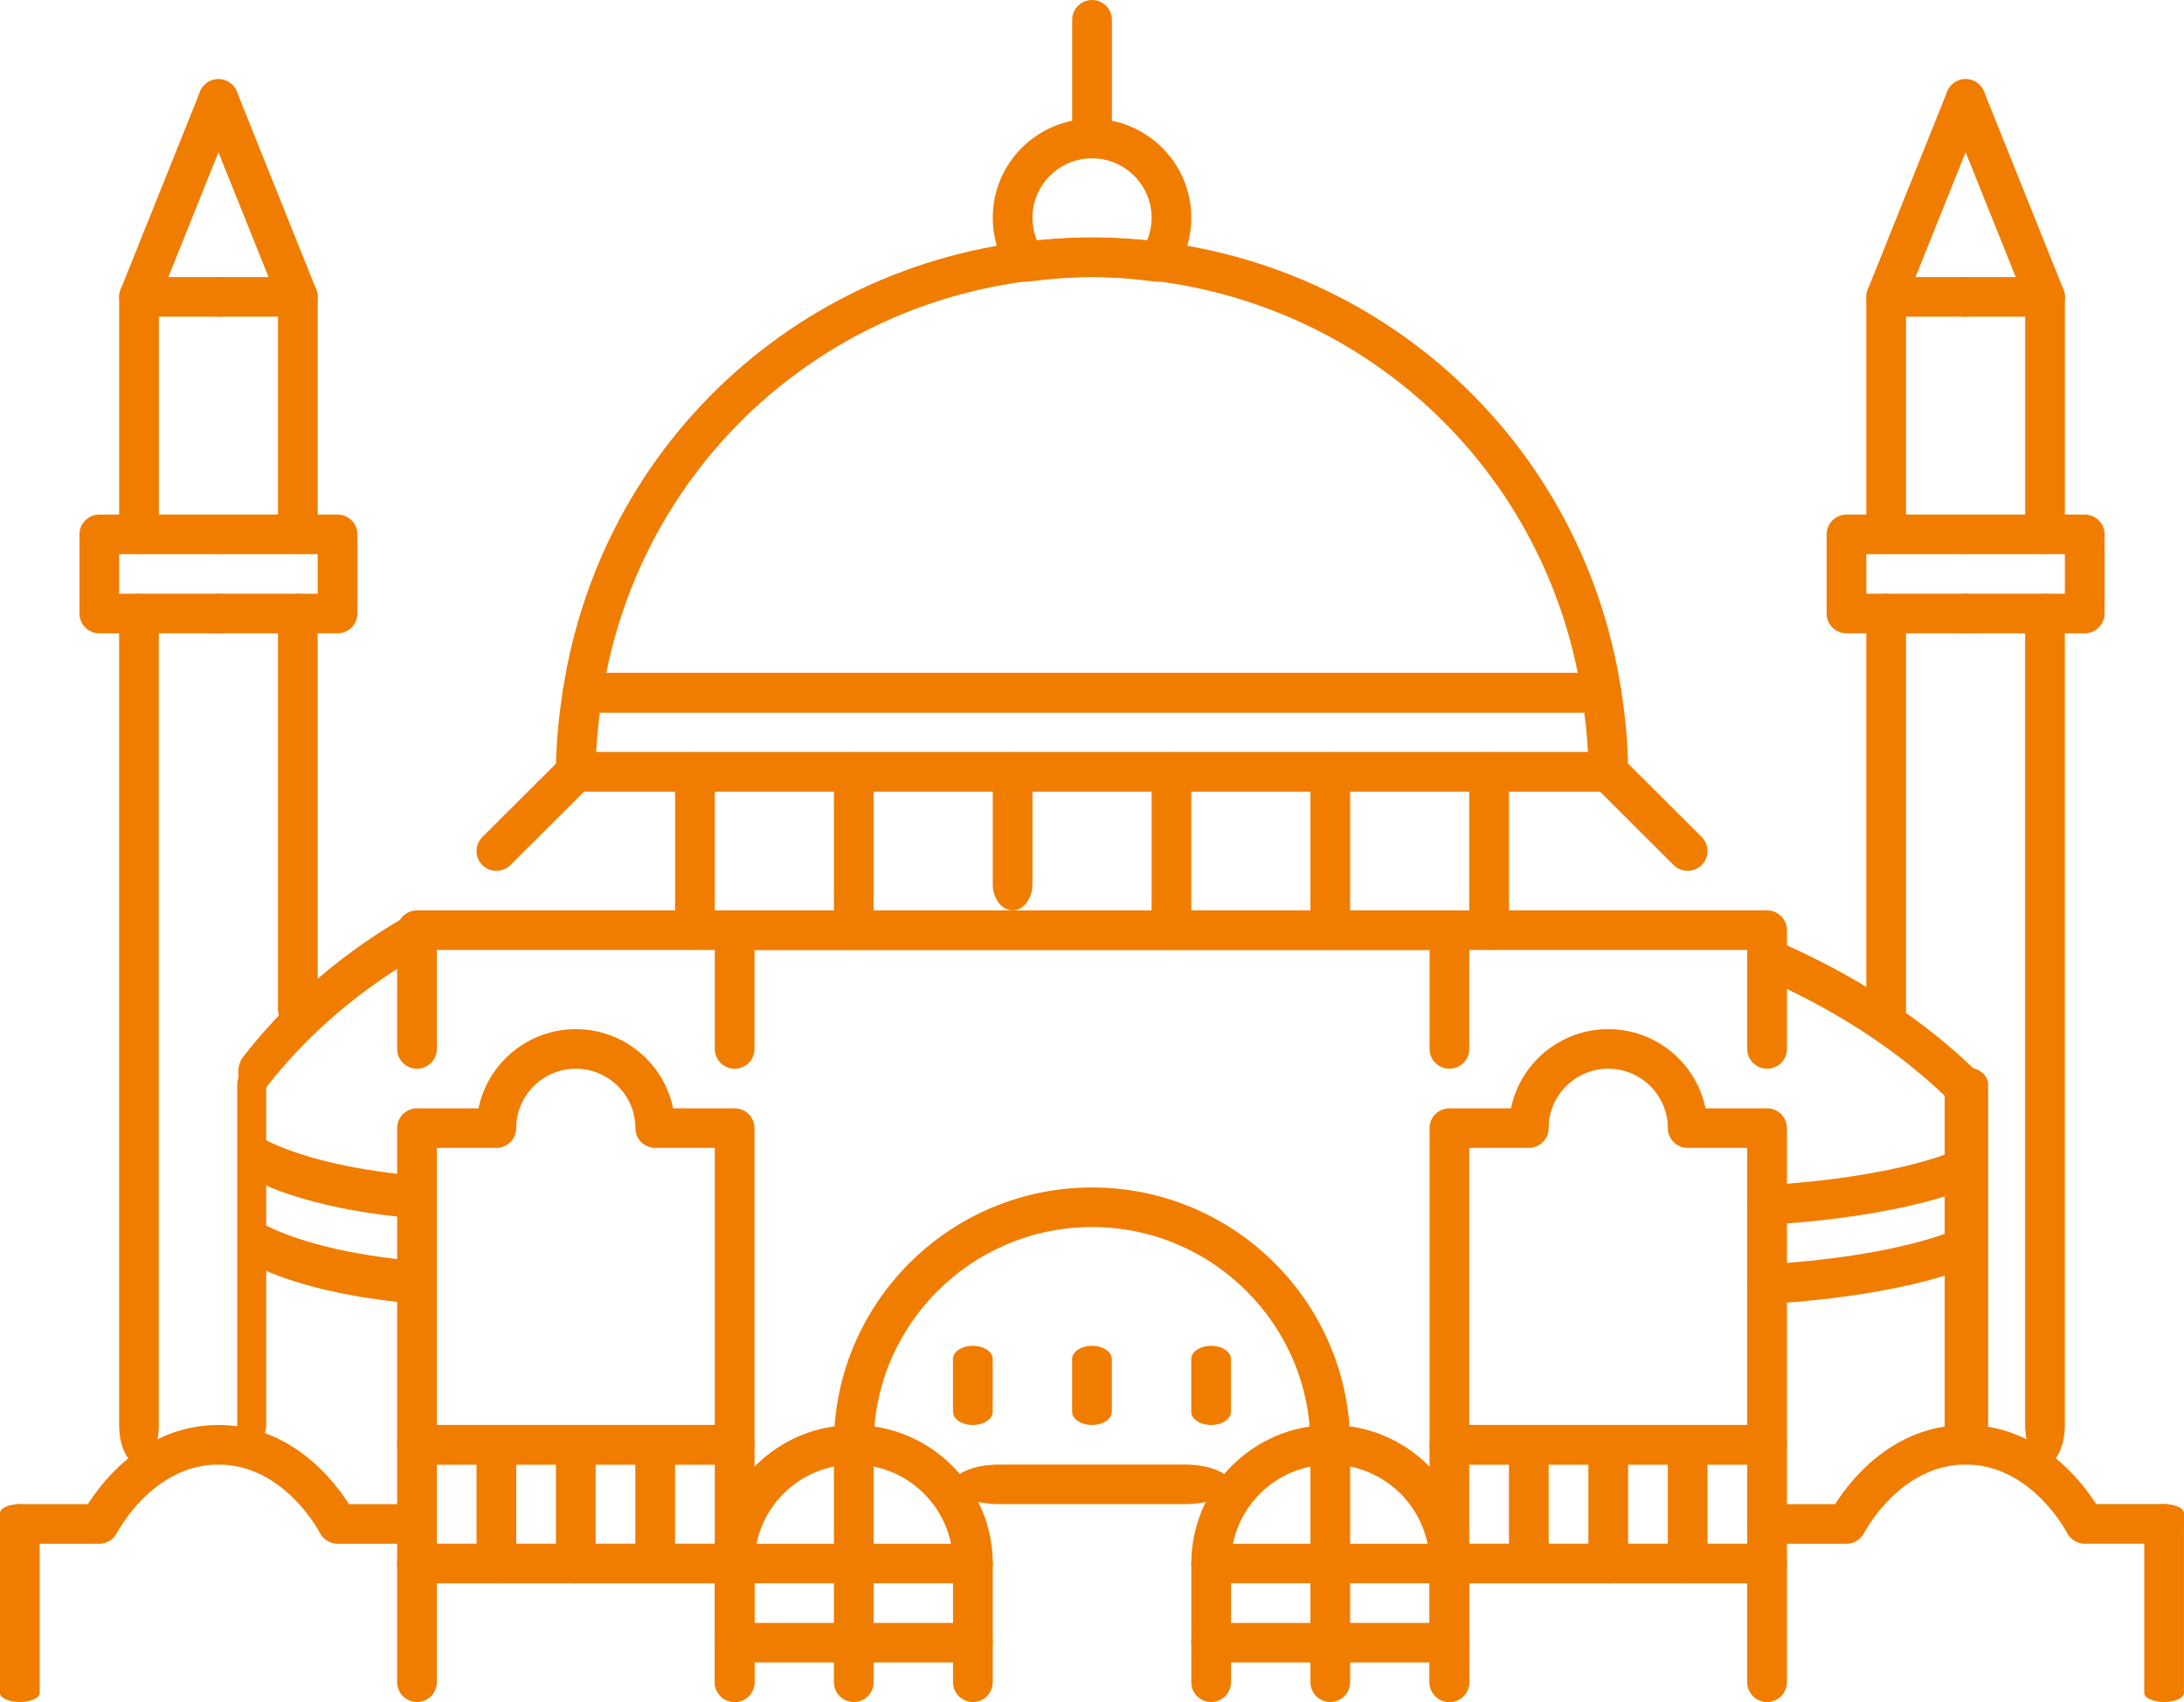 <svg width="77" height="60" viewBox="0 0 77 60" fill="none" xmlns="http://www.w3.org/2000/svg">
<path d="M46.901 51.628C46.515 51.628 46.201 51.315 46.201 50.93C46.201 46.7 42.746 43.256 38.501 43.256C34.256 43.256 30.801 46.7 30.801 50.93C30.801 51.315 30.488 51.628 30.101 51.628C29.715 51.628 29.401 51.315 29.401 50.93C29.401 45.929 33.484 41.86 38.501 41.86C43.519 41.86 47.601 45.929 47.601 50.93C47.601 51.315 47.287 51.628 46.901 51.628Z" fill="#F07D00"/>
<path d="M34.301 60C33.915 60 33.601 59.687 33.601 59.302V55.116C33.601 53.192 32.032 51.628 30.101 51.628C28.171 51.628 26.601 53.192 26.601 55.116V59.302C26.601 59.687 26.288 60 25.901 60C25.515 60 25.201 59.687 25.201 59.302V55.116C25.201 52.423 27.399 50.233 30.101 50.233C32.803 50.233 35.001 52.423 35.001 55.116V59.302C35.001 59.687 34.688 60 34.301 60Z" fill="#F07D00"/>
<path d="M51.101 60C50.715 60 50.401 59.687 50.401 59.302V55.116C50.401 53.192 48.831 51.628 46.901 51.628C44.97 51.628 43.401 53.192 43.401 55.116V59.302C43.401 59.687 43.087 60 42.701 60C42.315 60 42.001 59.687 42.001 59.302V55.116C42.001 52.423 44.199 50.233 46.901 50.233C49.603 50.233 51.801 52.423 51.801 55.116V59.302C51.801 59.687 51.487 60 51.101 60Z" fill="#F07D00"/>
<path d="M25.901 60C25.515 60 25.201 59.687 25.201 59.302L25.201 55.814H15.402V59.302C15.402 59.687 15.088 60 14.701 60C14.315 60 14.002 59.687 14.002 59.302V55.116C14.002 54.731 14.315 54.419 14.701 54.419H25.901C26.288 54.419 26.601 54.731 26.601 55.116V59.302C26.601 59.687 26.288 60 25.901 60Z" fill="#F07D00"/>
<path d="M25.901 55.814H14.701C14.315 55.814 14.002 55.501 14.002 55.116V50.93C14.002 50.545 14.315 50.233 14.701 50.233H25.901C26.288 50.233 26.601 50.545 26.601 50.93L26.601 55.116C26.601 55.501 26.288 55.814 25.901 55.814ZM15.402 54.419H25.201V51.628H15.402V54.419Z" fill="#F07D00"/>
<path d="M62.301 60C61.914 60 61.601 59.687 61.601 59.302V55.814H51.801L51.801 59.302C51.801 59.687 51.487 60 51.101 60C50.715 60 50.401 59.687 50.401 59.302V55.116C50.401 54.731 50.715 54.419 51.101 54.419H62.301C62.687 54.419 63.001 54.731 63.001 55.116V59.302C63.001 59.687 62.687 60 62.301 60Z" fill="#F07D00"/>
<path d="M62.301 55.814H51.101C50.715 55.814 50.401 55.501 50.401 55.116L50.401 50.93C50.401 50.545 50.715 50.233 51.101 50.233H62.301C62.687 50.233 63.001 50.545 63.001 50.93V55.116C63.001 55.501 62.687 55.814 62.301 55.814ZM51.801 54.419H61.601V51.628H51.801V54.419Z" fill="#F07D00"/>
<path d="M25.901 51.628H14.701C14.315 51.628 14.002 51.315 14.002 50.93V39.767C14.002 39.382 14.315 39.07 14.701 39.07H16.871C17.196 37.479 18.612 36.279 20.301 36.279C21.991 36.279 23.407 37.479 23.731 39.07H25.901C26.288 39.07 26.601 39.382 26.601 39.767V50.93C26.601 51.315 26.288 51.628 25.901 51.628ZM15.402 50.233H25.201V40.465H23.101C22.715 40.465 22.401 40.153 22.401 39.767C22.401 38.613 21.459 37.674 20.301 37.674C19.144 37.674 18.201 38.613 18.201 39.767C18.201 40.153 17.888 40.465 17.501 40.465H15.402V50.233Z" fill="#F07D00"/>
<path d="M62.301 51.628H51.101C50.715 51.628 50.401 51.315 50.401 50.93V39.767C50.401 39.382 50.715 39.07 51.101 39.07H53.271C53.596 37.479 55.011 36.279 56.701 36.279C58.391 36.279 59.806 37.479 60.131 39.07H62.301C62.687 39.07 63.001 39.382 63.001 39.767V50.93C63.001 51.315 62.687 51.628 62.301 51.628ZM51.801 50.233H61.601V40.465H59.501C59.114 40.465 58.801 40.153 58.801 39.767C58.801 38.613 57.858 37.674 56.701 37.674C55.543 37.674 54.601 38.613 54.601 39.767C54.601 40.153 54.287 40.465 53.901 40.465H51.801V50.233Z" fill="#F07D00"/>
<path d="M62.301 37.674C61.914 37.674 61.601 37.362 61.601 36.977V33.488H15.402V36.977C15.402 37.362 15.088 37.674 14.701 37.674C14.315 37.674 14.002 37.362 14.002 36.977V32.791C14.002 32.406 14.315 32.093 14.701 32.093H62.301C62.687 32.093 63.001 32.406 63.001 32.791V36.977C63.001 37.362 62.687 37.674 62.301 37.674Z" fill="#F07D00"/>
<path d="M59.501 30.698C59.322 30.698 59.142 30.629 59.005 30.494L56.411 27.907H20.591L17.996 30.494C17.723 30.766 17.279 30.766 17.006 30.494C16.733 30.222 16.733 29.779 17.006 29.507L19.806 26.717C19.937 26.585 20.115 26.512 20.301 26.512H56.701C56.887 26.512 57.065 26.585 57.196 26.715L59.996 29.506C60.269 29.778 60.269 30.22 59.996 30.492C59.859 30.629 59.68 30.698 59.501 30.698Z" fill="#F07D00"/>
<path d="M56.701 27.907H20.301C19.915 27.907 19.601 27.594 19.601 27.209C19.601 26.32 19.683 25.374 19.848 24.311C19.901 23.972 20.195 23.721 20.539 23.721H56.463C56.807 23.721 57.101 23.972 57.154 24.311C57.32 25.374 57.401 26.32 57.401 27.209C57.401 27.594 57.087 27.907 56.701 27.907ZM21.02 26.512H55.984C55.962 26.069 55.92 25.607 55.857 25.116H21.147C21.084 25.607 21.041 26.069 21.02 26.512Z" fill="#F07D00"/>
<path d="M8.985 38.538C8.836 38.538 8.686 38.464 8.572 38.319C8.344 38.026 8.344 37.549 8.572 37.256C10.58 34.669 12.952 33.052 14.589 32.152C14.881 31.99 15.228 32.166 15.354 32.549C15.48 32.931 15.342 33.373 15.046 33.535C13.504 34.384 11.272 35.903 9.396 38.32C9.284 38.464 9.134 38.538 8.985 38.538Z" fill="#F07D00"/>
<path d="M69.301 39.07C69.121 39.07 68.942 39.001 68.805 38.866C66.555 36.624 63.876 35.213 62.025 34.423C61.669 34.273 61.504 33.862 61.655 33.508C61.807 33.152 62.221 32.989 62.574 33.139C64.538 33.977 67.385 35.478 69.793 37.878C70.067 38.15 70.067 38.593 69.793 38.865C69.659 39.001 69.48 39.07 69.301 39.07Z" fill="#F07D00"/>
<path d="M14.818 42.96C14.807 42.96 14.795 42.96 14.783 42.958C10.581 42.632 8.798 41.511 8.725 41.464C8.436 41.278 8.32 40.827 8.463 40.456C8.608 40.085 8.959 39.939 9.244 40.118C9.288 40.146 10.962 41.156 14.854 41.458C15.175 41.484 15.42 41.839 15.402 42.253C15.382 42.653 15.125 42.96 14.818 42.96Z" fill="#F07D00"/>
<path d="M14.818 45.966C14.807 45.966 14.795 45.966 14.783 45.964C10.581 45.638 8.798 44.517 8.725 44.47C8.436 44.284 8.32 43.833 8.463 43.462C8.608 43.092 8.959 42.945 9.244 43.124C9.288 43.152 10.962 44.162 14.854 44.464C15.175 44.49 15.42 44.844 15.402 45.259C15.382 45.659 15.125 45.966 14.818 45.966Z" fill="#F07D00"/>
<path d="M62.3 43.175C61.932 43.175 61.624 42.89 61.602 42.519C61.578 42.134 61.872 41.803 62.259 41.781C66.967 41.499 68.971 40.546 68.991 40.536C69.34 40.37 69.758 40.508 69.928 40.854C70.098 41.198 69.958 41.615 69.614 41.786C69.526 41.83 67.385 42.871 62.344 43.173C62.328 43.175 62.315 43.175 62.3 43.175Z" fill="#F07D00"/>
<path d="M62.3 45.966C61.932 45.966 61.624 45.681 61.602 45.31C61.578 44.925 61.872 44.594 62.259 44.572C66.967 44.29 68.971 43.337 68.991 43.327C69.34 43.161 69.758 43.298 69.928 43.645C70.098 43.988 69.958 44.406 69.614 44.577C69.526 44.62 67.385 45.661 62.344 45.964C62.328 45.966 62.315 45.966 62.3 45.966Z" fill="#F07D00"/>
<path d="M51.101 37.674C50.714 37.674 50.401 37.362 50.401 36.977V33.488H26.601V36.977C26.601 37.362 26.288 37.674 25.901 37.674C25.515 37.674 25.201 37.362 25.201 36.977V32.791C25.201 32.406 25.515 32.093 25.901 32.093H51.101C51.487 32.093 51.801 32.406 51.801 32.791V36.977C51.801 37.362 51.487 37.674 51.101 37.674Z" fill="#F07D00"/>
<path d="M14.701 54.419L11.902 54.419C11.638 54.419 11.396 54.269 11.277 54.035C11.264 54.011 10.023 51.628 7.702 51.628C7.315 51.628 7.002 51.315 7.002 50.93C7.002 50.545 7.315 50.233 7.702 50.233C10.252 50.233 11.764 52.175 12.303 53.023H14.701C15.088 53.023 15.401 53.336 15.401 53.721C15.401 54.106 15.088 54.419 14.701 54.419Z" fill="#F07D00"/>
<path d="M65.101 54.419L62.301 54.419C61.914 54.419 61.601 54.106 61.601 53.721C61.601 53.336 61.914 53.023 62.301 53.023H64.699C65.238 52.175 66.75 50.233 69.301 50.233C69.687 50.233 70.001 50.545 70.001 50.93C70.001 51.315 69.687 51.628 69.301 51.628C66.979 51.628 65.738 54.011 65.725 54.035C65.606 54.269 65.364 54.419 65.101 54.419Z" fill="#F07D00"/>
<path d="M3.502 54.419H0.702C0.315 54.419 0.002 54.106 0.002 53.721C0.002 53.336 0.315 53.023 0.702 53.023H3.1C3.639 52.175 5.151 50.233 7.702 50.233C8.088 50.233 8.402 50.545 8.402 50.93C8.402 51.315 8.088 51.628 7.702 51.628C5.38 51.628 4.139 54.011 4.126 54.035C4.007 54.269 3.765 54.419 3.502 54.419Z" fill="#F07D00"/>
<path d="M73.5 54.417H76.3C76.686 54.417 77 54.105 77 53.72C77 53.334 76.686 53.022 76.3 53.022H73.902C73.363 52.174 71.851 50.231 69.3 50.231C68.914 50.231 68.6 50.544 68.6 50.929C68.6 51.314 68.914 51.627 69.3 51.627C71.621 51.627 72.863 54.01 72.876 54.034C72.995 54.268 73.237 54.417 73.5 54.417Z" fill="#F07D00"/>
<path d="M30.101 60C29.715 60 29.401 59.687 29.401 59.302V50.93C29.401 50.545 29.715 50.233 30.101 50.233C30.488 50.233 30.801 50.545 30.801 50.93V59.302C30.801 59.687 30.488 60 30.101 60Z" fill="#F07D00"/>
<path d="M34.301 55.814L25.901 55.814C25.515 55.814 25.201 55.501 25.201 55.116C25.201 54.731 25.515 54.419 25.901 54.419H34.301C34.688 54.419 35.001 54.731 35.001 55.116C35.001 55.501 34.688 55.814 34.301 55.814Z" fill="#F07D00"/>
<path d="M34.301 58.605H25.901C25.515 58.605 25.201 58.292 25.201 57.907C25.201 57.522 25.515 57.209 25.901 57.209H34.301C34.688 57.209 35.001 57.522 35.001 57.907C35.001 58.292 34.688 58.605 34.301 58.605Z" fill="#F07D00"/>
<path d="M46.901 60C46.514 60 46.201 59.687 46.201 59.302L46.201 50.93C46.201 50.545 46.515 50.233 46.901 50.233C47.287 50.233 47.601 50.545 47.601 50.93L47.601 59.302C47.601 59.687 47.287 60 46.901 60Z" fill="#F07D00"/>
<path d="M51.101 55.814L42.701 55.814C42.315 55.814 42.001 55.501 42.001 55.116C42.001 54.731 42.315 54.419 42.701 54.419H51.101C51.487 54.419 51.801 54.731 51.801 55.116C51.801 55.501 51.487 55.814 51.101 55.814Z" fill="#F07D00"/>
<path d="M51.101 58.605H42.701C42.315 58.605 42.001 58.292 42.001 57.907C42.001 57.522 42.315 57.209 42.701 57.209H51.101C51.487 57.209 51.801 57.522 51.801 57.907C51.801 58.292 51.487 58.605 51.101 58.605Z" fill="#F07D00"/>
<path d="M24.501 33.487C24.115 33.487 23.801 32.966 23.801 32.325V27.674C23.801 27.032 24.115 26.512 24.501 26.512C24.888 26.512 25.201 27.032 25.201 27.674V32.325C25.201 32.966 24.888 33.487 24.501 33.487Z" fill="#F07D00"/>
<path d="M30.101 33.487C29.715 33.487 29.401 32.966 29.401 32.325V27.674C29.401 27.032 29.715 26.512 30.101 26.512C30.488 26.512 30.801 27.032 30.801 27.674V32.325C30.801 32.966 30.488 33.487 30.101 33.487Z" fill="#F07D00"/>
<path d="M35.701 32.092C35.315 32.092 35.001 31.675 35.001 31.162V27.442C35.001 26.928 35.315 26.512 35.701 26.512C36.087 26.512 36.401 26.928 36.401 27.442V31.162C36.401 31.675 36.087 32.092 35.701 32.092Z" fill="#F07D00"/>
<path d="M41.301 33.487C40.915 33.487 40.601 32.966 40.601 32.325V27.674C40.601 27.032 40.915 26.512 41.301 26.512C41.687 26.512 42.001 27.032 42.001 27.674V32.325C42.001 32.966 41.687 33.487 41.301 33.487Z" fill="#F07D00"/>
<path d="M46.901 33.487C46.514 33.487 46.201 32.966 46.201 32.325V27.674C46.201 27.032 46.514 26.512 46.901 26.512C47.287 26.512 47.601 27.032 47.601 27.674V32.325C47.601 32.966 47.287 33.487 46.901 33.487Z" fill="#F07D00"/>
<path d="M52.5 33.487C52.114 33.487 51.8 32.966 51.8 32.324V27.673C51.8 27.031 52.114 26.51 52.5 26.51C52.887 26.51 53.2 27.031 53.2 27.673V32.324C53.2 32.966 52.887 33.487 52.5 33.487Z" fill="#F07D00"/>
<path d="M34.3 50.233C33.913 50.233 33.599 50.024 33.599 49.767V47.907C33.599 47.65 33.913 47.442 34.3 47.442C34.686 47.442 34.999 47.65 34.999 47.907V49.767C34.999 50.024 34.686 50.233 34.3 50.233Z" fill="#F07D00"/>
<path d="M38.499 50.233C38.113 50.233 37.799 50.024 37.799 49.767V47.907C37.799 47.65 38.113 47.442 38.499 47.442C38.886 47.442 39.199 47.65 39.199 47.907V49.767C39.199 50.024 38.886 50.233 38.499 50.233Z" fill="#F07D00"/>
<path d="M42.699 50.233C42.313 50.233 41.999 50.024 41.999 49.767V47.907C41.999 47.65 42.313 47.442 42.699 47.442C43.086 47.442 43.399 47.65 43.399 47.907V49.767C43.399 50.024 43.086 50.233 42.699 50.233Z" fill="#F07D00"/>
<path d="M41.766 53.023H35.233C34.331 53.023 33.599 52.711 33.599 52.326C33.599 51.941 34.331 51.628 35.233 51.628H41.766C42.668 51.628 43.399 51.941 43.399 52.326C43.399 52.711 42.668 53.023 41.766 53.023Z" fill="#F07D00"/>
<path d="M17.501 55.814C17.115 55.814 16.801 55.501 16.801 55.116V50.93C16.801 50.545 17.115 50.233 17.501 50.233C17.888 50.233 18.201 50.545 18.201 50.93V55.116C18.201 55.501 17.888 55.814 17.501 55.814Z" fill="#F07D00"/>
<path d="M20.301 55.814C19.915 55.814 19.601 55.501 19.601 55.116V50.93C19.601 50.545 19.915 50.233 20.301 50.233C20.688 50.233 21.001 50.545 21.001 50.93V55.116C21.001 55.501 20.688 55.814 20.301 55.814Z" fill="#F07D00"/>
<path d="M23.101 55.814C22.715 55.814 22.401 55.501 22.401 55.116V50.93C22.401 50.545 22.715 50.233 23.101 50.233C23.488 50.233 23.801 50.545 23.801 50.93V55.116C23.801 55.501 23.488 55.814 23.101 55.814Z" fill="#F07D00"/>
<path d="M53.901 55.814C53.514 55.814 53.201 55.501 53.201 55.116V50.93C53.201 50.545 53.514 50.233 53.901 50.233C54.287 50.233 54.601 50.545 54.601 50.93V55.116C54.601 55.501 54.287 55.814 53.901 55.814Z" fill="#F07D00"/>
<path d="M56.701 55.814C56.314 55.814 56.001 55.501 56.001 55.116V50.93C56.001 50.545 56.314 50.233 56.701 50.233C57.087 50.233 57.401 50.545 57.401 50.93V55.116C57.401 55.501 57.087 55.814 56.701 55.814Z" fill="#F07D00"/>
<path d="M59.501 55.814C59.114 55.814 58.801 55.501 58.801 55.116V50.93C58.801 50.545 59.114 50.233 59.501 50.233C59.887 50.233 60.201 50.545 60.201 50.93V55.116C60.201 55.501 59.887 55.814 59.501 55.814Z" fill="#F07D00"/>
<path d="M56.463 25.116H20.539C20.335 25.116 20.142 25.028 20.007 24.872C19.874 24.719 19.816 24.512 19.848 24.312C21.281 15.077 29.127 8.372 38.501 8.372C47.875 8.372 55.721 15.077 57.154 24.312C57.185 24.513 57.126 24.719 56.995 24.872C56.86 25.028 56.667 25.116 56.463 25.116ZM21.375 23.721H55.628C53.983 15.587 46.906 9.767 38.502 9.767C30.098 9.767 23.019 15.587 21.375 23.721Z" fill="#F07D00"/>
<path d="M40.822 9.932C40.793 9.932 40.763 9.931 40.734 9.926C39.025 9.709 37.977 9.709 36.27 9.926C35.998 9.963 35.749 9.843 35.6 9.625C35.207 9.047 35.001 8.373 35.001 7.674C35.001 5.75 36.571 4.186 38.501 4.186C40.432 4.186 42.001 5.75 42.001 7.674C42.001 8.373 41.795 9.047 41.402 9.625C41.272 9.819 41.053 9.932 40.822 9.932ZM38.501 8.372C39.1 8.372 39.725 8.408 40.437 8.486C40.545 8.231 40.601 7.956 40.601 7.674C40.601 6.52 39.659 5.581 38.501 5.581C37.343 5.581 36.401 6.52 36.401 7.674C36.401 7.956 36.457 8.231 36.565 8.486C37.277 8.408 37.902 8.372 38.501 8.372Z" fill="#F07D00"/>
<path d="M38.501 5.581C38.115 5.581 37.801 5.269 37.801 4.884V0.698C37.801 0.313 38.115 0 38.501 0C38.888 0 39.201 0.313 39.201 0.698V4.884C39.201 5.269 38.887 5.581 38.501 5.581Z" fill="#F07D00"/>
<path d="M10.501 11.163H7.701C7.315 11.163 7.002 10.85 7.002 10.465C7.002 10.08 7.315 9.767 7.701 9.767H9.468L7.052 3.748C6.908 3.391 7.081 2.985 7.441 2.842C7.799 2.697 8.207 2.873 8.35 3.23L11.15 10.207C11.236 10.422 11.21 10.665 11.08 10.857C10.949 11.05 10.734 11.163 10.501 11.163Z" fill="#F07D00"/>
<path d="M10.501 36.279C10.115 36.279 9.801 35.967 9.801 35.581V21.628C9.801 21.243 10.115 20.93 10.501 20.93C10.888 20.93 11.201 21.243 11.201 21.628V35.581C11.201 35.967 10.888 36.279 10.501 36.279Z" fill="#F07D00"/>
<path d="M0.7 59.999C0.314 59.999 0 59.857 0 59.681V53.339C0 53.164 0.314 53.022 0.7 53.022C1.086 53.022 1.4 53.164 1.4 53.339V59.681C1.4 59.857 1.086 59.999 0.7 59.999Z" fill="#F07D00"/>
<path d="M10.501 19.535C10.115 19.535 9.801 19.222 9.801 18.837V10.465C9.801 10.08 10.115 9.767 10.501 9.767C10.888 9.767 11.201 10.08 11.201 10.465V18.837C11.201 19.222 10.888 19.535 10.501 19.535Z" fill="#F07D00"/>
<path d="M11.902 22.326H7.702C7.315 22.326 7.002 22.013 7.002 21.628C7.002 21.243 7.315 20.93 7.702 20.93H11.201V19.535H7.702C7.315 19.535 7.002 19.222 7.002 18.837C7.002 18.452 7.315 18.14 7.702 18.14H11.902C12.288 18.14 12.601 18.452 12.601 18.837V21.628C12.601 22.013 12.288 22.326 11.902 22.326Z" fill="#F07D00"/>
<path d="M4.901 11.163L7.701 11.163C8.088 11.163 8.401 10.85 8.401 10.465C8.401 10.08 8.088 9.767 7.701 9.767L5.935 9.767L8.351 3.748C8.495 3.391 8.322 2.985 7.962 2.842C7.603 2.697 7.196 2.873 7.053 3.23L4.253 10.207C4.166 10.422 4.193 10.665 4.323 10.857C4.453 11.05 4.669 11.163 4.901 11.163Z" fill="#F07D00"/>
<path d="M4.9 51.627C5.287 51.627 5.6 51.002 5.6 50.231V22.324C5.6 21.554 5.287 20.929 4.9 20.929C4.514 20.929 4.2 21.554 4.2 22.324V50.231C4.2 51.002 4.514 51.627 4.9 51.627Z" fill="#F07D00"/>
<path d="M4.901 19.535C5.288 19.535 5.601 19.222 5.601 18.837V10.465C5.601 10.08 5.288 9.767 4.901 9.767C4.515 9.767 4.201 10.08 4.201 10.465V18.837C4.201 19.222 4.515 19.535 4.901 19.535Z" fill="#F07D00"/>
<path d="M3.501 22.326H7.702C8.088 22.326 8.401 22.013 8.401 21.628C8.401 21.243 8.088 20.93 7.702 20.93H4.201V19.535H7.702C8.088 19.535 8.401 19.222 8.401 18.837C8.401 18.452 8.088 18.14 7.702 18.14H3.501C3.115 18.14 2.801 18.452 2.801 18.837V21.628C2.801 22.013 3.115 22.326 3.501 22.326Z" fill="#F07D00"/>
<path d="M69.301 11.163H66.501C66.268 11.163 66.051 11.048 65.921 10.856C65.791 10.663 65.766 10.421 65.851 10.206L68.651 3.229C68.795 2.872 69.203 2.694 69.56 2.841C69.919 2.985 70.093 3.391 69.949 3.747L67.534 9.767H69.301C69.687 9.767 70.001 10.08 70.001 10.465C70.001 10.85 69.687 11.163 69.301 11.163Z" fill="#F07D00"/>
<path d="M66.5 36.279C66.114 36.279 65.8 35.967 65.8 35.581V21.628C65.8 21.243 66.114 20.93 66.5 20.93C66.887 20.93 67.2 21.243 67.2 21.628V35.581C67.2 35.967 66.887 36.279 66.5 36.279Z" fill="#F07D00"/>
<path d="M76.299 59.999C75.912 59.999 75.599 59.857 75.599 59.682V53.339C75.599 53.164 75.912 53.022 76.299 53.022C76.685 53.022 76.999 53.164 76.999 53.339V59.682C76.999 59.857 76.685 59.999 76.299 59.999Z" fill="#F07D00"/>
<path d="M66.5 19.535C66.114 19.535 65.8 19.222 65.8 18.837V10.465C65.8 10.08 66.114 9.767 66.5 9.767C66.887 9.767 67.2 10.08 67.2 10.465V18.837C67.2 19.222 66.887 19.535 66.5 19.535Z" fill="#F07D00"/>
<path d="M69.3 22.326H65.1C64.714 22.326 64.4 22.013 64.4 21.628V18.837C64.4 18.452 64.714 18.14 65.1 18.14H69.3C69.687 18.14 70.001 18.452 70.001 18.837C70.001 19.222 69.687 19.535 69.3 19.535H65.8V20.93H69.3C69.687 20.93 70.001 21.243 70.001 21.628C70.001 22.013 69.687 22.326 69.3 22.326Z" fill="#F07D00"/>
<path d="M69.301 11.163H72.1C72.333 11.163 72.55 11.048 72.68 10.856C72.81 10.663 72.835 10.421 72.75 10.206L69.95 3.229C69.806 2.872 69.398 2.694 69.041 2.841C68.682 2.985 68.508 3.391 68.652 3.747L71.067 9.767H69.301C68.914 9.767 68.6 10.08 68.6 10.465C68.6 10.85 68.914 11.163 69.301 11.163Z" fill="#F07D00"/>
<path d="M72.099 51.627C72.485 51.627 72.799 51.002 72.799 50.231V22.324C72.799 21.554 72.485 20.929 72.099 20.929C71.712 20.929 71.399 21.554 71.399 22.324V50.231C71.399 51.002 71.712 51.627 72.099 51.627Z" fill="#F07D00"/>
<path d="M72.1 19.535C72.487 19.535 72.8 19.222 72.8 18.837V10.465C72.8 10.08 72.487 9.767 72.1 9.767C71.714 9.767 71.4 10.08 71.4 10.465V18.837C71.4 19.222 71.714 19.535 72.1 19.535Z" fill="#F07D00"/>
<path d="M69.3 22.326H73.501C73.887 22.326 74.2 22.013 74.2 21.628V18.837C74.2 18.452 73.887 18.14 73.501 18.14H69.3C68.914 18.14 68.6 18.452 68.6 18.837C68.6 19.222 68.914 19.535 69.3 19.535H72.8V20.93H69.3C68.914 20.93 68.6 21.243 68.6 21.628C68.6 22.013 68.914 22.326 69.3 22.326Z" fill="#F07D00"/>
<path d="M8.874 50.847C8.593 50.847 8.364 50.578 8.364 50.246V38.228C8.364 37.896 8.593 37.627 8.874 37.627C9.156 37.627 9.385 37.896 9.385 38.228V50.246C9.385 50.578 9.156 50.847 8.874 50.847Z" fill="#F07D00"/>
<path d="M69.329 50.847C68.906 50.847 68.563 50.578 68.563 50.246V38.228C68.563 37.896 68.906 37.627 69.329 37.627C69.751 37.627 70.094 37.896 70.094 38.228V50.246C70.094 50.578 69.751 50.847 69.329 50.847Z" fill="#F07D00"/>
</svg>
